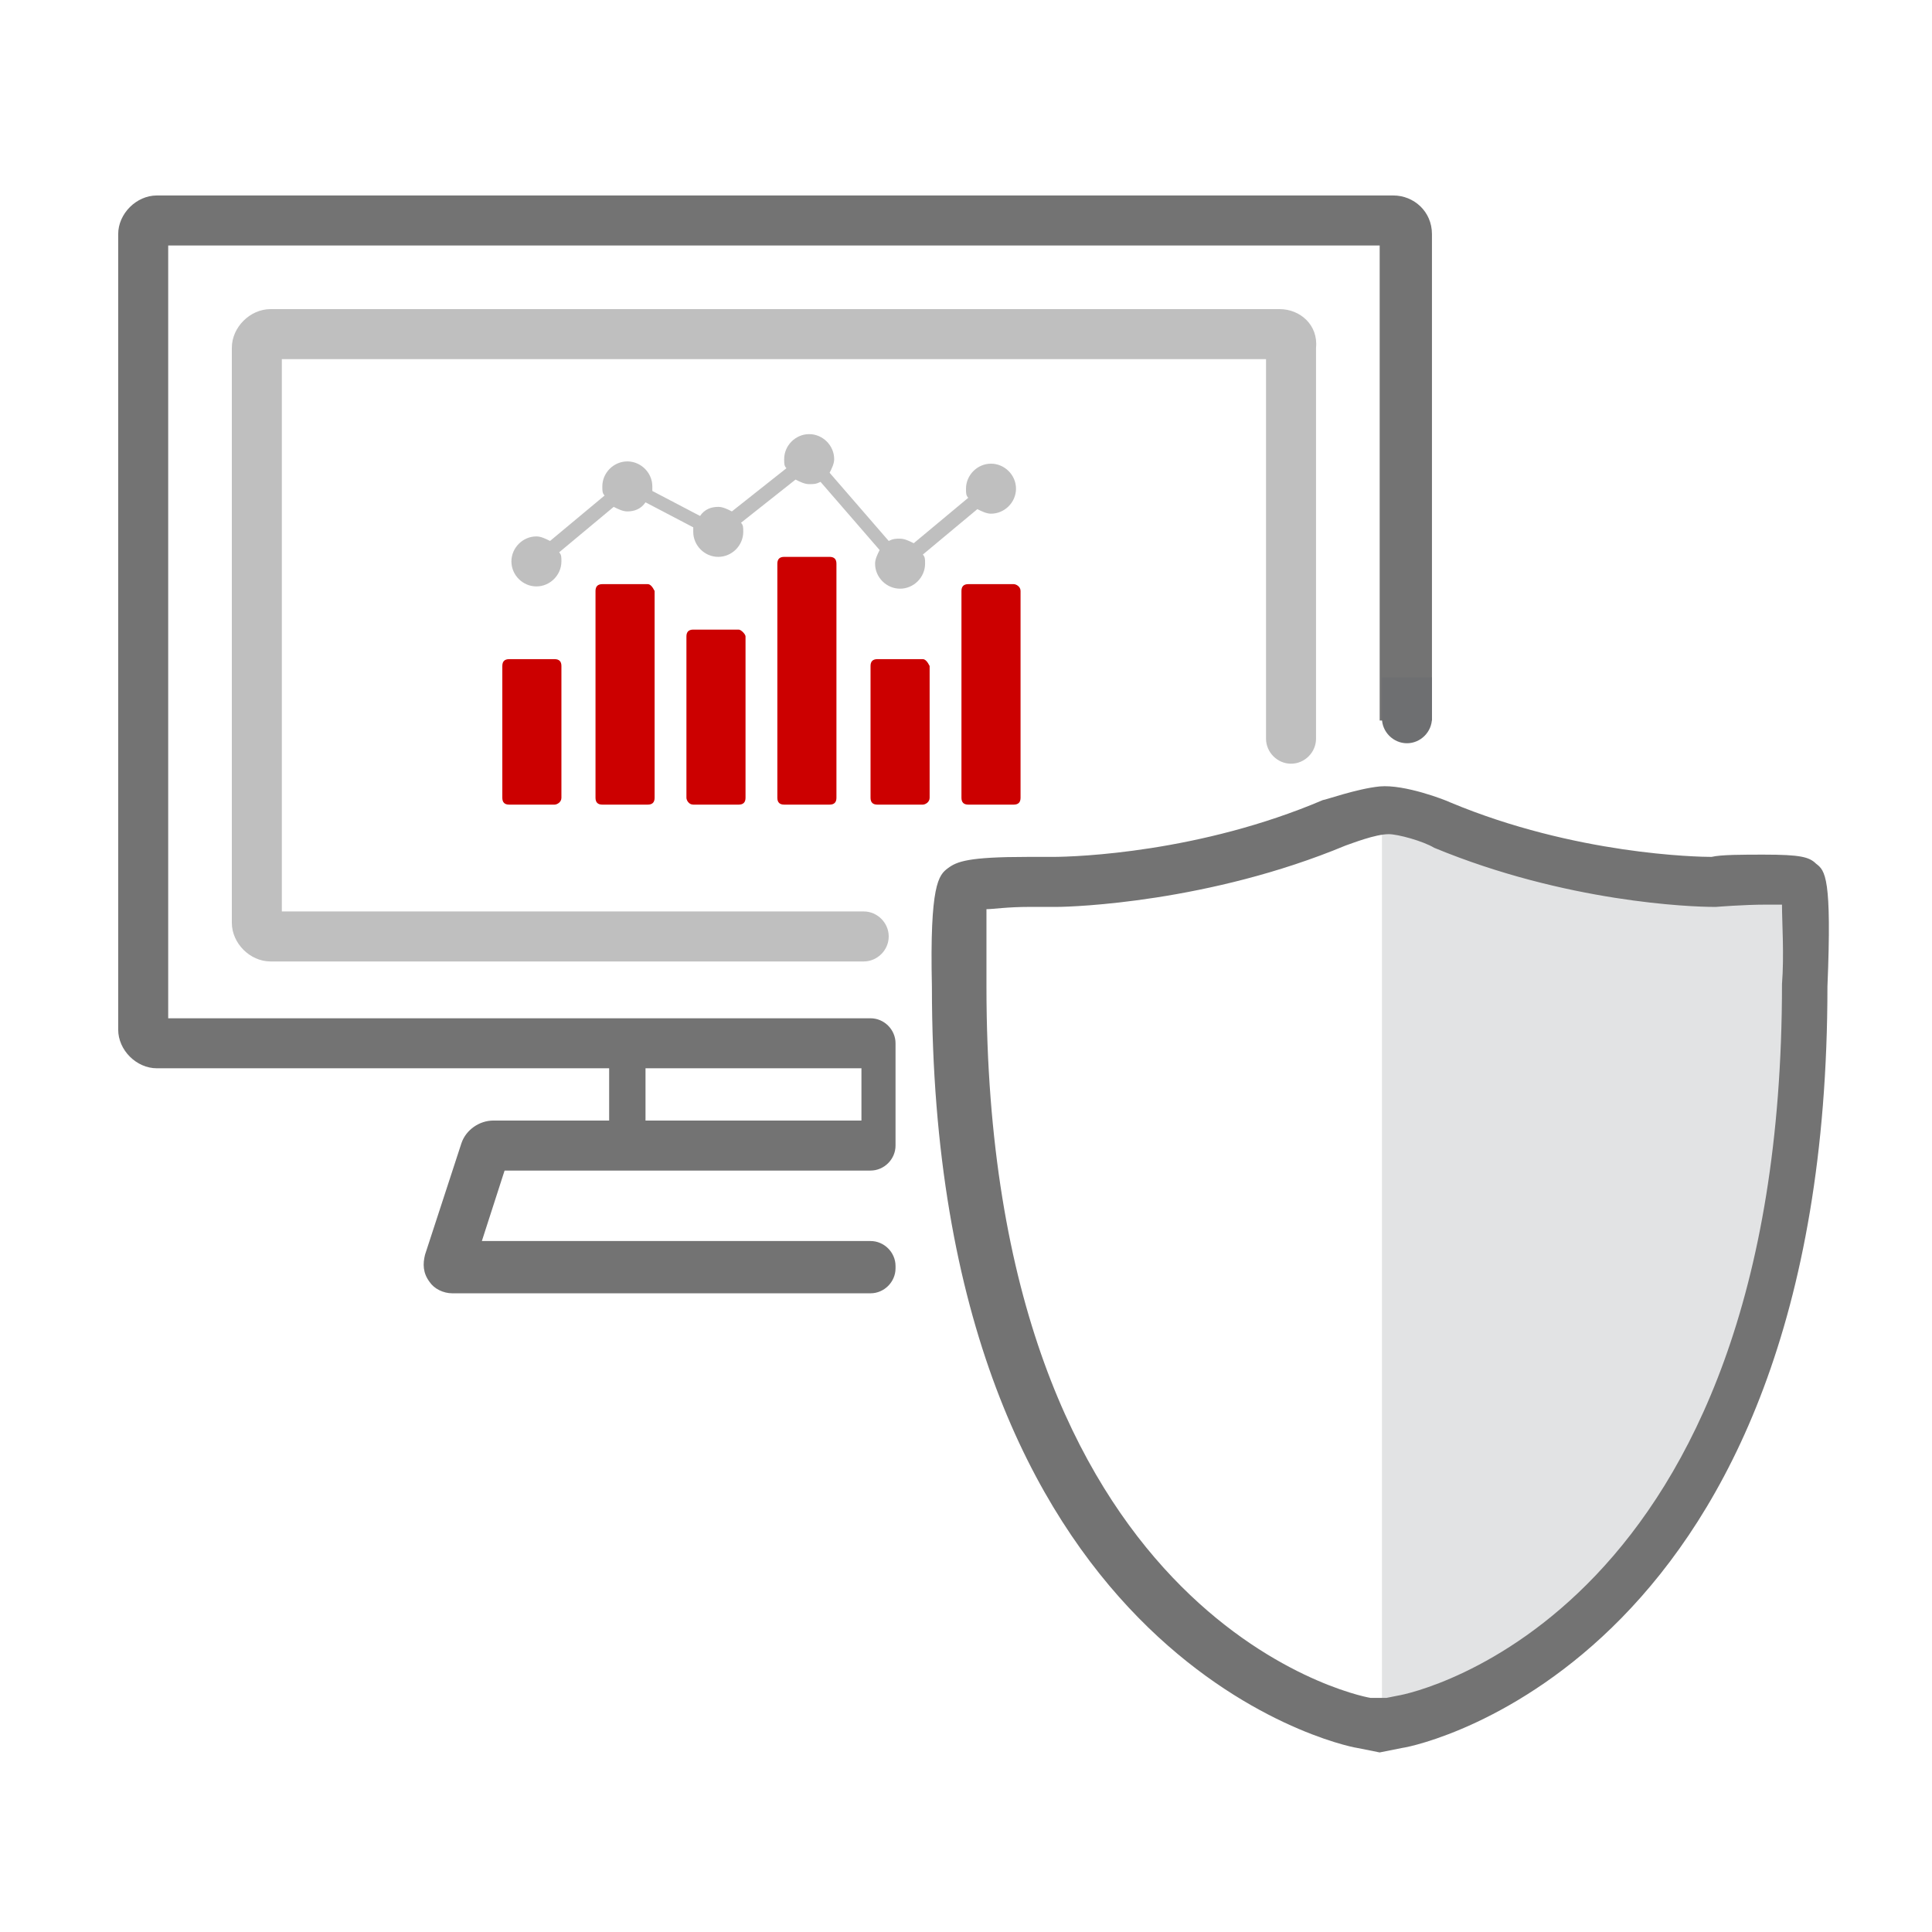 <?xml version="1.0" encoding="utf-8"?>
<!-- Generator: Adobe Illustrator 25.1.0, SVG Export Plug-In . SVG Version: 6.00 Build 0)  -->
<svg version="1.1" id="Protection" xmlns="http://www.w3.org/2000/svg" xmlns:xlink="http://www.w3.org/1999/xlink" x="0px" y="0px"
	 width="85px" height="85px" viewBox="0 0 85 85" enable-background="new 0 0 85 85" xml:space="preserve">
<g>
	<g>
		<path fill="none" stroke="#505153" stroke-width="2.2" stroke-linecap="round" stroke-miterlimit="10" d="M50.8,48"/>
	</g>
	<g>
		<path fill="#E2E3E4" d="M75.3,38.8c-0.1,0-6.9-0.3-13-2.8l-1.5-0.6v40.6l0.7-0.2c0.7-0.1,17.8-3.8,17.8-32.4v-4.5L75.3,38.8z"/>
	</g>
	<g>
		<path fill="#737373" d="M79.9,38c-0.3-0.3-0.7-0.4-2.3-0.4c-0.9,0-1.9,0-2.3,0.1c-0.6,0-6-0.1-11.5-2.4c-0.2-0.1-2-0.8-3.1-0.7
			c-1,0.1-2.4,0.6-2.5,0.6c-5.4,2.3-10.8,2.5-11.9,2.5c-0.1,0-0.5,0-1.1,0c-2.6,0-3.1,0.2-3.5,0.5c-0.4,0.3-0.8,0.7-0.7,5.2
			c0,29.5,18,33.4,18.7,33.5l1,0.2l1-0.2c0.8-0.1,18.7-4,18.7-33.5C80.6,38.6,80.3,38.3,79.9,38z M60.3,74.7
			c-0.7-0.1-16.9-3.6-16.9-31.3c0-1.3,0-2.7,0-3.4c0.3,0,0.9-0.1,1.9-0.1c0.5,0,1,0,1.1,0h0.1c0.7,0,6.7-0.2,12.7-2.7
			c0.3-0.1,1.3-0.5,1.9-0.5c0.4,0,1.5,0.3,2,0.6c5.8,2.4,11.3,2.6,12.3,2.6l0.1,0l0,0c0,0,1.2-0.1,2.2-0.1c0.3,0,0.5,0,0.7,0
			c0,0.8,0.1,2.2,0,3.5c0,27.7-16.2,31.2-16.9,31.3l-0.5,0.1L60.3,74.7z"/>
	</g>
	<g>
		<rect x="28.7" y="47" fill="none" width="9.5" height="2.3"/>
	</g>
	<g>
		<path fill="#737373" d="M61.3,8.6h-5.5h-9H6.9c-0.9,0-1.7,0.8-1.7,1.7v35C5.2,46.2,6,47,6.9,47h19.9v2.3h-5.1
			c-0.6,0-1.2,0.4-1.4,1l-1.6,4.9c-0.1,0.4-0.1,0.8,0.2,1.2c0.2,0.3,0.6,0.5,1,0.5h18.4c0.6,0,1.1-0.5,1.1-1.1v-0.1
			c0-0.6-0.5-1.1-1.1-1.1l-17.1,0l1-3.1h15.1l1,0c0.6,0,1.1-0.5,1.1-1.1l0-4.5c0-0.6-0.5-1.1-1.1-1.1H7.4V10.8h39.3h9h5v20.9H63
			V10.3C63,9.3,62.2,8.6,61.3,8.6z M28.4,47h9.5v2.3h-9.5V47z"/>
	</g>
	<g>
		<path fill="#6E6F71" d="M60.8,31.6c0,0.6,0.5,1.1,1.1,1.1c0.6,0,1.1-0.5,1.1-1.1v-1.8h-2.2V31.6z"/>
	</g>
	<g>
		<path fill="#BFBFBF" d="M56.3,13.6h-1.3h-7.3H11.9c-0.9,0-1.7,0.8-1.7,1.7v25.3c0,0.9,0.8,1.7,1.7,1.7H38c0.6,0,1.1-0.5,1.1-1.1
			c0-0.6-0.5-1.1-1.1-1.1H12.4V15.8h42.5l0,0h0.8v16.7l0,0v0c0,0.6,0.5,1.1,1.1,1.1c0.6,0,1.1-0.5,1.1-1.1v0v-1.8V15.3
			C58,14.3,57.2,13.6,56.3,13.6z"/>
	</g>
	<g>
		<g>
			<path fill="#CC0000" d="M24.4,29h-2c-0.2,0-0.3,0.1-0.3,0.3v5.8c0,0.2,0.1,0.3,0.3,0.3h2c0.1,0,0.3-0.1,0.3-0.3v-5.8
				C24.7,29.1,24.6,29,24.4,29z"/>
		</g>
		<g>
			<path fill="#CC0000" d="M28.5,25.7h-2c-0.2,0-0.3,0.1-0.3,0.3v9.1c0,0.2,0.1,0.3,0.3,0.3h2c0.2,0,0.3-0.1,0.3-0.3V26
				C28.7,25.8,28.6,25.7,28.5,25.7z"/>
		</g>
		<g>
			<path fill="#CC0000" d="M36.5,24.5h-2c-0.2,0-0.3,0.1-0.3,0.3v10.3c0,0.2,0.1,0.3,0.3,0.3h2c0.2,0,0.3-0.1,0.3-0.3V24.8
				C36.8,24.6,36.7,24.5,36.5,24.5z"/>
		</g>
		<g>
			<path fill="#CC0000" d="M32.5,27.7h-2c-0.2,0-0.3,0.1-0.3,0.3v7.1c0,0.1,0.1,0.3,0.3,0.3h2c0.2,0,0.3-0.1,0.3-0.3V28
				C32.8,27.9,32.6,27.7,32.5,27.7z"/>
		</g>
		<g>
			<path fill="#CC0000" d="M40.6,29h-2c-0.2,0-0.3,0.1-0.3,0.3v5.8c0,0.2,0.1,0.3,0.3,0.3h2c0.1,0,0.3-0.1,0.3-0.3v-5.8
				C40.8,29.1,40.7,29,40.6,29z"/>
		</g>
		<g>
			<path fill="#CC0000" d="M44.6,25.7h-2c-0.2,0-0.3,0.1-0.3,0.3v9.1c0,0.2,0.1,0.3,0.3,0.3h2c0.2,0,0.3-0.1,0.3-0.3V26
				C44.9,25.8,44.7,25.7,44.6,25.7z"/>
		</g>
	</g>
	<g>
		<path fill="#BFBFBF" d="M43.6,20.4c-0.6,0-1.1,0.5-1.1,1.1c0,0.2,0,0.3,0.1,0.4l-2.4,2c-0.2-0.1-0.4-0.2-0.6-0.2
			c-0.2,0-0.3,0-0.5,0.1l-2.6-3c0.1-0.2,0.2-0.4,0.2-0.6c0-0.6-0.5-1.1-1.1-1.1c-0.6,0-1.1,0.5-1.1,1.1c0,0.2,0,0.3,0.1,0.4
			l-2.4,1.9c-0.2-0.1-0.4-0.2-0.6-0.2c-0.3,0-0.6,0.1-0.8,0.4l-2.1-1.1c0-0.1,0-0.1,0-0.2c0-0.6-0.5-1.1-1.1-1.1
			c-0.6,0-1.1,0.5-1.1,1.1c0,0.2,0,0.3,0.1,0.4l-2.4,2c-0.2-0.1-0.4-0.2-0.6-0.2c-0.6,0-1.1,0.5-1.1,1.1c0,0.6,0.5,1.1,1.1,1.1
			c0.6,0,1.1-0.5,1.1-1.1c0-0.2,0-0.3-0.1-0.4l2.4-2c0.2,0.1,0.4,0.2,0.6,0.2c0.3,0,0.6-0.1,0.8-0.4l2.1,1.1c0,0.1,0,0.1,0,0.2
			c0,0.6,0.5,1.1,1.1,1.1c0.6,0,1.1-0.5,1.1-1.1c0-0.2,0-0.3-0.1-0.4l2.4-1.9c0.2,0.1,0.4,0.2,0.6,0.2c0.2,0,0.3,0,0.5-0.1l2.6,3
			c-0.1,0.2-0.2,0.4-0.2,0.6c0,0.6,0.5,1.1,1.1,1.1c0.6,0,1.1-0.5,1.1-1.1c0-0.2,0-0.3-0.1-0.4l2.4-2c0.2,0.1,0.4,0.2,0.6,0.2
			c0.6,0,1.1-0.5,1.1-1.1C44.7,20.9,44.2,20.4,43.6,20.4z"/>
	</g>
</g>
</svg>
